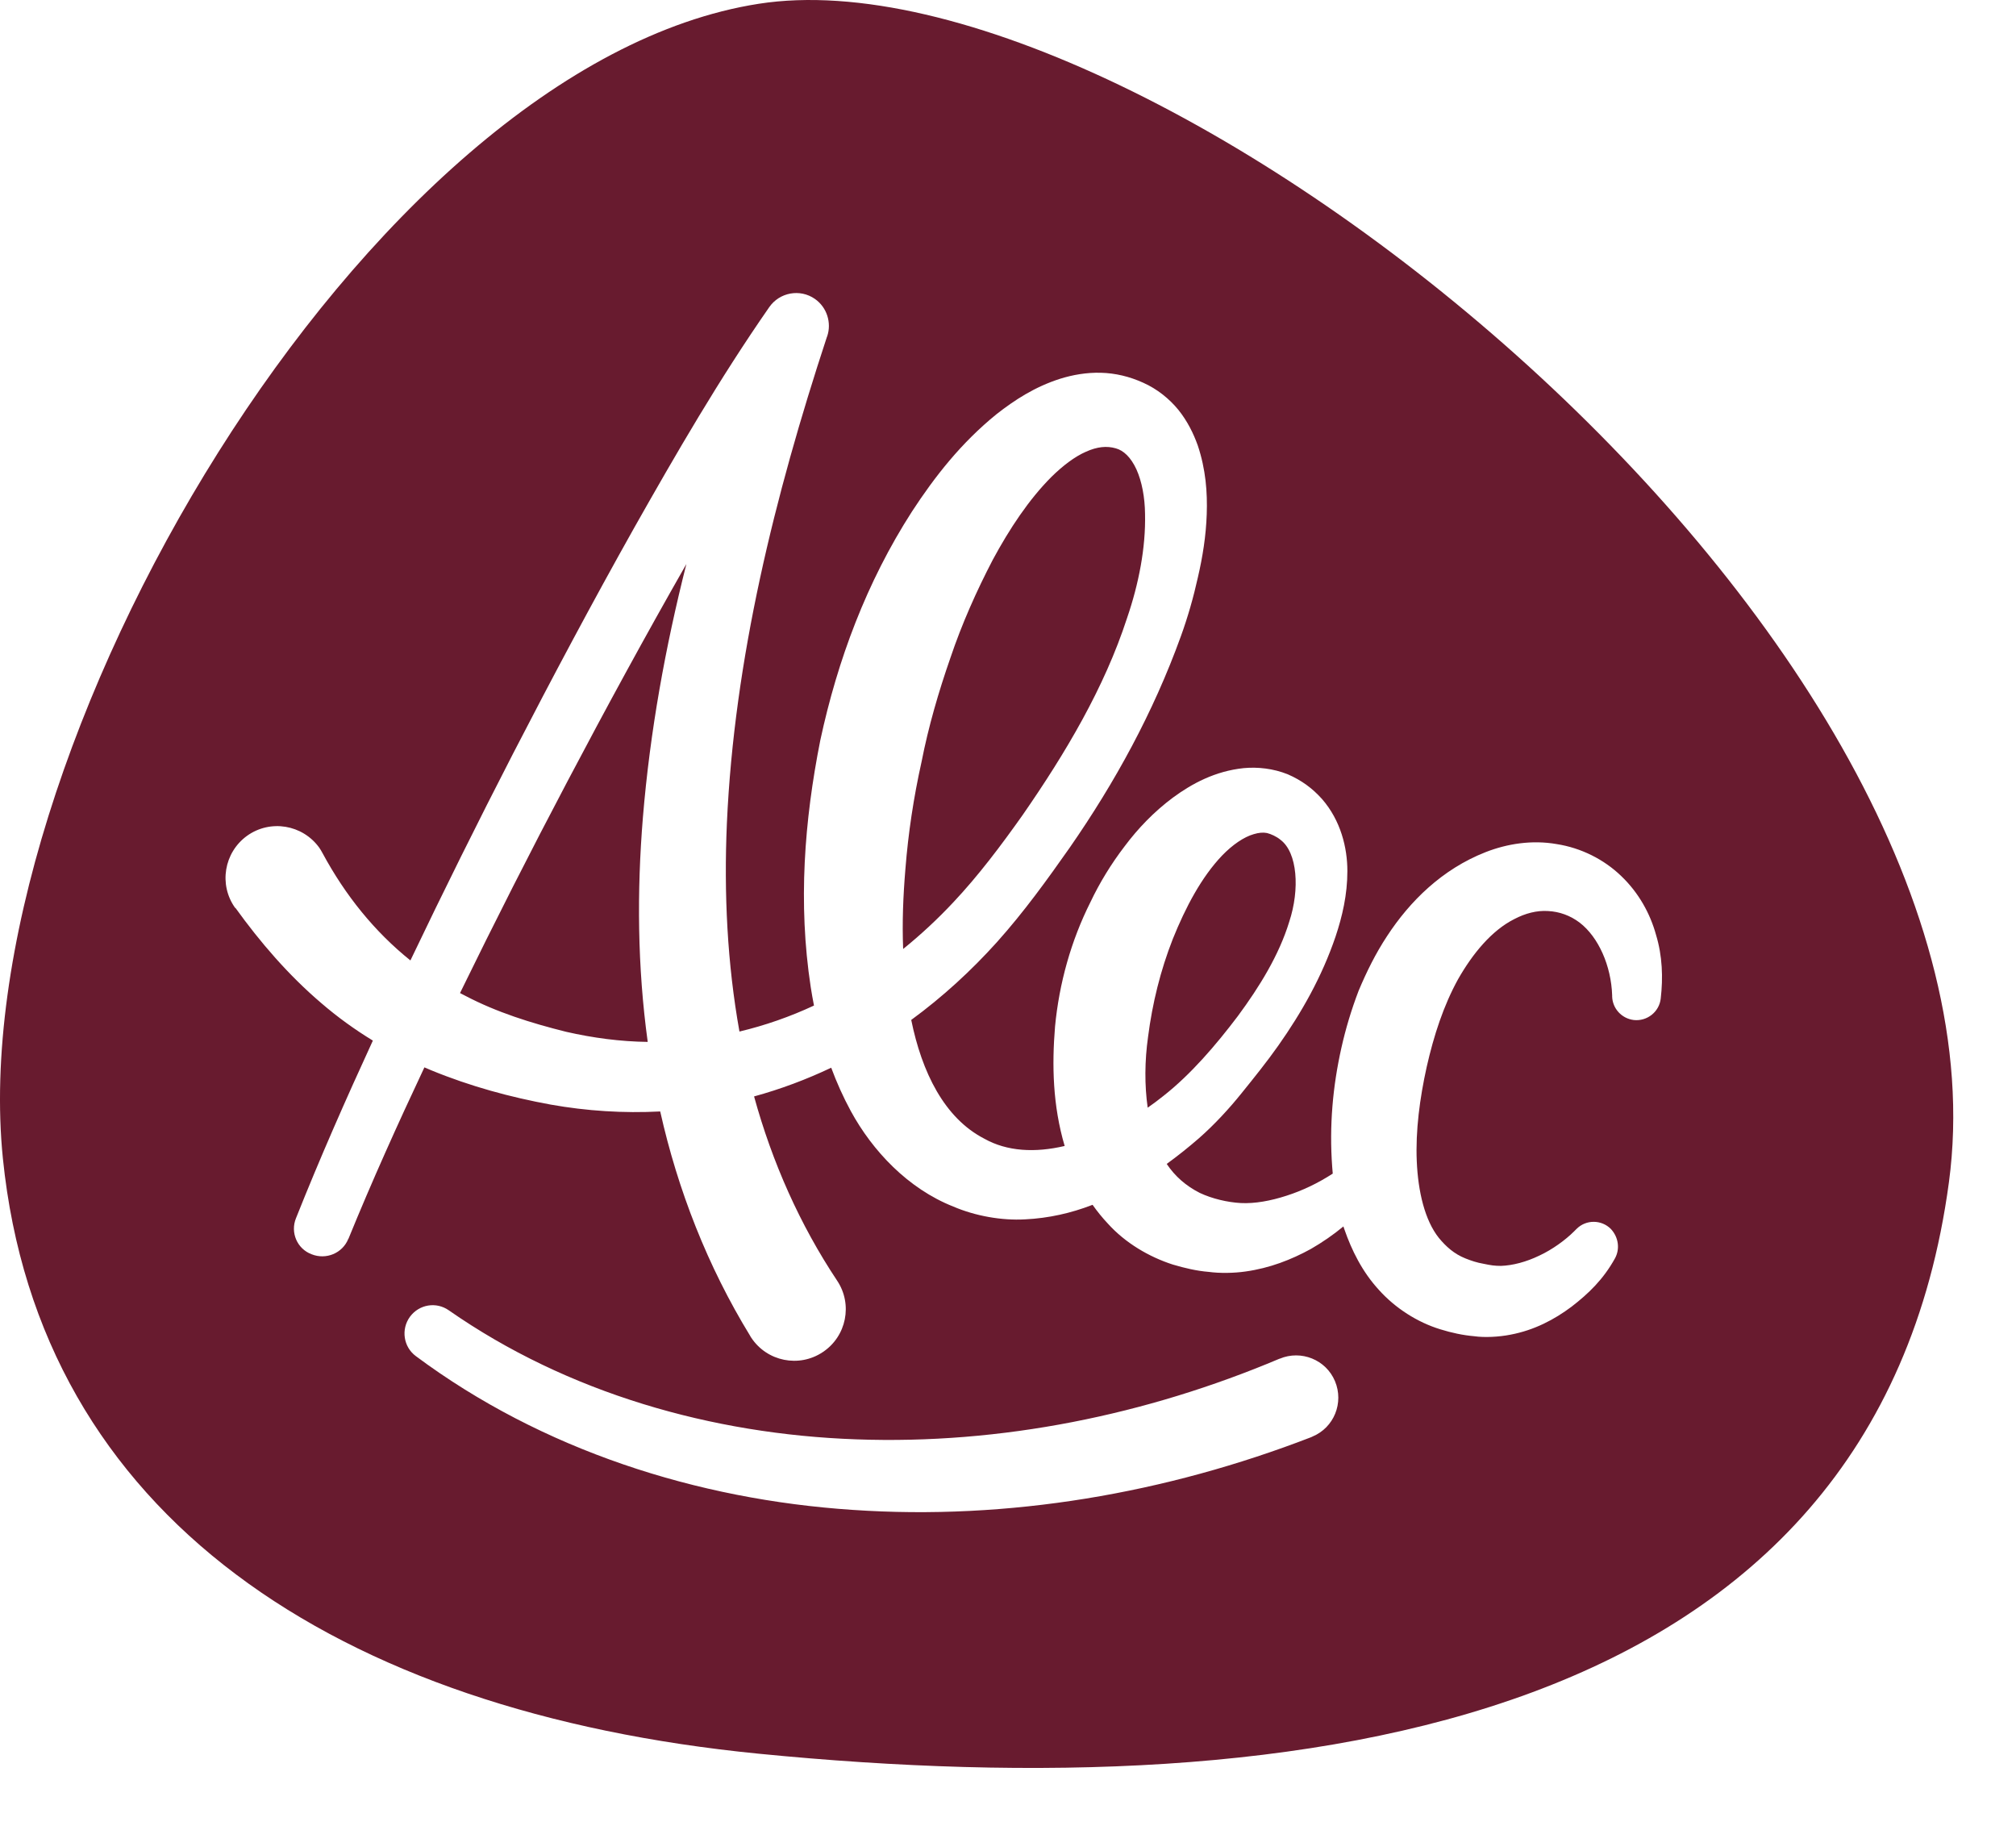 <svg width="138" height="125" viewBox="0 0 138 125" fill="none" xmlns="http://www.w3.org/2000/svg">
<path fill-rule="evenodd" clip-rule="evenodd" d="M0.198 79.288C2.684 103.73 23.011 117.173 51.934 120.025C89.483 123.727 128.395 118.167 133.408 80.917C138.42 43.667 78.783 -3.932 51.934 0.259C25.084 4.449 -2.619 51.587 0.198 79.288ZM22.083 58.398C23.635 61.276 25.638 63.763 28.094 65.733C30.369 60.97 32.715 56.249 35.124 51.57C37.807 46.371 40.554 41.211 43.416 36.115C46.304 31.006 49.231 25.949 52.658 21.02C53.364 20.006 54.763 19.749 55.777 20.455C56.612 21.033 56.933 22.098 56.625 23.01L56.599 23.074C53.018 33.959 50.258 45.139 49.757 56.345C49.547 61.154 49.785 65.963 50.617 70.6C52.364 70.184 54.076 69.587 55.719 68.821C55.636 68.397 55.561 67.973 55.495 67.55C54.622 61.812 55.059 56.165 56.15 50.671C57.331 45.177 59.32 39.837 62.426 35.011C63.992 32.611 65.802 30.3 68.228 28.336C69.46 27.374 70.834 26.475 72.567 25.923C73.427 25.654 74.377 25.487 75.352 25.512C76.353 25.538 77.316 25.769 78.253 26.193C79.203 26.616 80.037 27.284 80.666 28.054C81.282 28.824 81.693 29.659 81.988 30.48C82.54 32.123 82.656 33.702 82.604 35.191C82.553 36.693 82.322 38.117 82.001 39.504C81.693 40.89 81.308 42.238 80.833 43.547C78.946 48.771 76.315 53.559 73.234 58C71.681 60.208 70.115 62.39 68.241 64.482C66.478 66.44 64.52 68.236 62.376 69.805C63.099 73.365 64.632 76.52 67.381 77.934C68.928 78.803 70.839 78.911 72.879 78.431C72.061 75.661 72.002 72.903 72.22 70.258C72.502 67.306 73.311 64.392 74.646 61.736C75.275 60.413 76.058 59.13 76.982 57.923C77.894 56.704 78.985 55.561 80.294 54.586C81.603 53.623 83.182 52.776 85.133 52.571C86.096 52.481 87.161 52.596 88.15 52.994C89.099 53.405 89.844 53.957 90.499 54.689C91.782 56.165 92.231 58.026 92.231 59.617C92.231 61.235 91.885 62.711 91.423 64.097C90.486 66.857 89.099 69.296 87.508 71.555C86.712 72.684 85.852 73.75 84.992 74.815C84.158 75.855 83.131 76.972 82.078 77.896C81.369 78.512 80.633 79.103 79.864 79.659C80.431 80.507 81.179 81.161 82.129 81.644C82.977 82.042 84.016 82.286 84.928 82.337C85.903 82.388 86.994 82.183 88.06 81.837C89.155 81.487 90.227 80.973 91.23 80.322C91.216 80.168 91.203 80.014 91.192 79.86C90.986 77.049 91.23 74.354 91.82 71.722C92.116 70.4 92.501 69.117 93.001 67.807C93.54 66.524 94.157 65.266 94.953 64.059C96.506 61.685 98.713 59.49 101.691 58.322C103.167 57.744 104.875 57.474 106.556 57.77C108.212 58.026 109.791 58.809 110.985 59.965C112.178 61.107 112.961 62.532 113.359 63.982C113.796 65.42 113.847 66.909 113.68 68.346C113.577 69.258 112.743 69.912 111.832 69.81C110.997 69.707 110.381 69.014 110.356 68.205V68.128C110.291 66.1 109.419 64.136 108.135 63.148C107.493 62.66 106.749 62.391 105.966 62.352C105.208 62.301 104.413 62.506 103.655 62.904C102.102 63.687 100.806 65.266 99.805 67.024C98.816 68.821 98.149 70.862 97.661 73.019C97.186 75.162 96.891 77.396 96.981 79.475C97.07 81.555 97.532 83.519 98.495 84.725C98.983 85.316 99.535 85.816 100.305 86.124C100.69 86.278 101.101 86.419 101.563 86.496C102.064 86.599 102.307 86.638 102.744 86.638C103.54 86.612 104.477 86.368 105.375 85.932C106.261 85.521 107.159 84.866 107.75 84.276L107.917 84.109C108.571 83.454 109.624 83.467 110.266 84.109C110.805 84.686 110.895 85.495 110.548 86.124C109.752 87.562 108.738 88.537 107.57 89.436C106.402 90.309 105.029 91.04 103.386 91.348C102.603 91.502 101.614 91.554 100.908 91.451C100.151 91.387 99.368 91.22 98.585 90.976C97.032 90.501 95.517 89.538 94.388 88.281C93.245 87.035 92.526 85.572 92.026 84.135C92.003 84.069 91.981 84.004 91.959 83.938C91.269 84.51 90.521 85.025 89.728 85.482C88.393 86.214 86.917 86.791 85.261 87.022C84.453 87.138 83.503 87.151 82.733 87.048C81.924 86.984 81.103 86.791 80.281 86.547C78.651 86.021 77.034 85.071 75.84 83.749C75.454 83.339 75.105 82.906 74.789 82.458L74.736 82.478C73.337 83.017 71.797 83.377 70.166 83.454C68.562 83.544 66.765 83.223 65.263 82.581C62.144 81.349 59.718 78.756 58.242 76.047C57.713 75.072 57.27 74.078 56.898 73.075C55.205 73.878 53.437 74.542 51.618 75.04C52.858 79.55 54.754 83.819 57.305 87.651C58.383 89.269 57.947 91.464 56.316 92.542C54.699 93.62 52.504 93.184 51.426 91.553C51.41 91.538 51.4 91.518 51.388 91.496C51.38 91.481 51.372 91.466 51.362 91.451L51.349 91.425C48.433 86.667 46.393 81.431 45.193 76.069C42.687 76.2 40.155 76.037 37.691 75.598C34.958 75.098 32.198 74.353 29.515 73.249C29.36 73.185 29.206 73.119 29.051 73.052C27.223 76.932 25.461 80.84 23.855 84.776L23.842 84.789C23.444 85.777 22.314 86.239 21.326 85.841C20.337 85.469 19.863 84.353 20.26 83.377C21.902 79.254 23.682 75.217 25.523 71.219C24.283 70.462 23.096 69.606 21.993 68.654C19.734 66.729 17.796 64.469 16.114 62.133L16.102 62.146C14.959 60.555 15.331 58.347 16.91 57.204C18.502 56.062 20.71 56.434 21.852 58.013C21.929 58.129 22.019 58.27 22.083 58.398ZM31.877 68.166C31.747 68.1 31.617 68.034 31.489 67.966C33.863 63.1 36.316 58.268 38.847 53.469C41.486 48.465 44.187 43.498 46.984 38.603C45.551 44.261 44.495 50.043 44.007 55.959C43.594 61.023 43.632 66.178 44.338 71.309C42.463 71.286 40.594 71.037 38.757 70.618C36.331 70.015 33.982 69.27 31.877 68.166ZM65.263 61.748C64.189 62.896 63.038 63.967 61.823 64.949C61.749 63.146 61.823 61.311 61.977 59.476C62.17 57.025 62.542 54.56 63.081 52.147C63.556 49.721 64.249 47.346 65.058 45.023C65.841 42.7 66.842 40.453 67.959 38.31C69.101 36.192 70.436 34.177 71.976 32.636C72.746 31.879 73.568 31.25 74.338 30.916C75.108 30.57 75.763 30.506 76.379 30.685C76.905 30.827 77.406 31.289 77.791 32.123C78.163 32.944 78.369 34.036 78.381 35.178C78.433 37.476 77.958 39.94 77.149 42.302C75.596 47.077 72.939 51.544 70.012 55.767C68.523 57.872 66.957 59.951 65.263 61.748ZM79.652 74.995C79.298 75.279 78.934 75.552 78.562 75.811C78.344 74.28 78.354 72.612 78.587 70.965C78.882 68.667 79.434 66.421 80.281 64.264C81.154 62.095 82.245 60.028 83.657 58.552C84.363 57.821 85.146 57.281 85.826 57.089C86.173 56.986 86.455 56.961 86.725 57.012C86.994 57.076 87.392 57.256 87.649 57.474C88.817 58.347 88.984 60.863 88.252 63.083C87.559 65.355 86.224 67.525 84.735 69.54C83.221 71.542 81.513 73.532 79.652 74.995ZM58.614 98.51C48.73 98.164 38.847 95.34 30.722 89.679C29.862 89.076 28.694 89.268 28.065 90.116C27.436 90.976 27.615 92.182 28.462 92.811C37.101 99.242 47.716 102.631 58.357 103.337C69.037 104.068 79.806 102.207 89.767 98.356C89.775 98.348 89.795 98.339 89.815 98.331C89.825 98.326 89.835 98.322 89.844 98.318C91.32 97.702 92 96.007 91.384 94.531C90.768 93.055 89.061 92.375 87.598 92.991H87.585C78.471 96.842 68.523 98.87 58.614 98.51Z" fill="#681b2f"/>
</svg>
